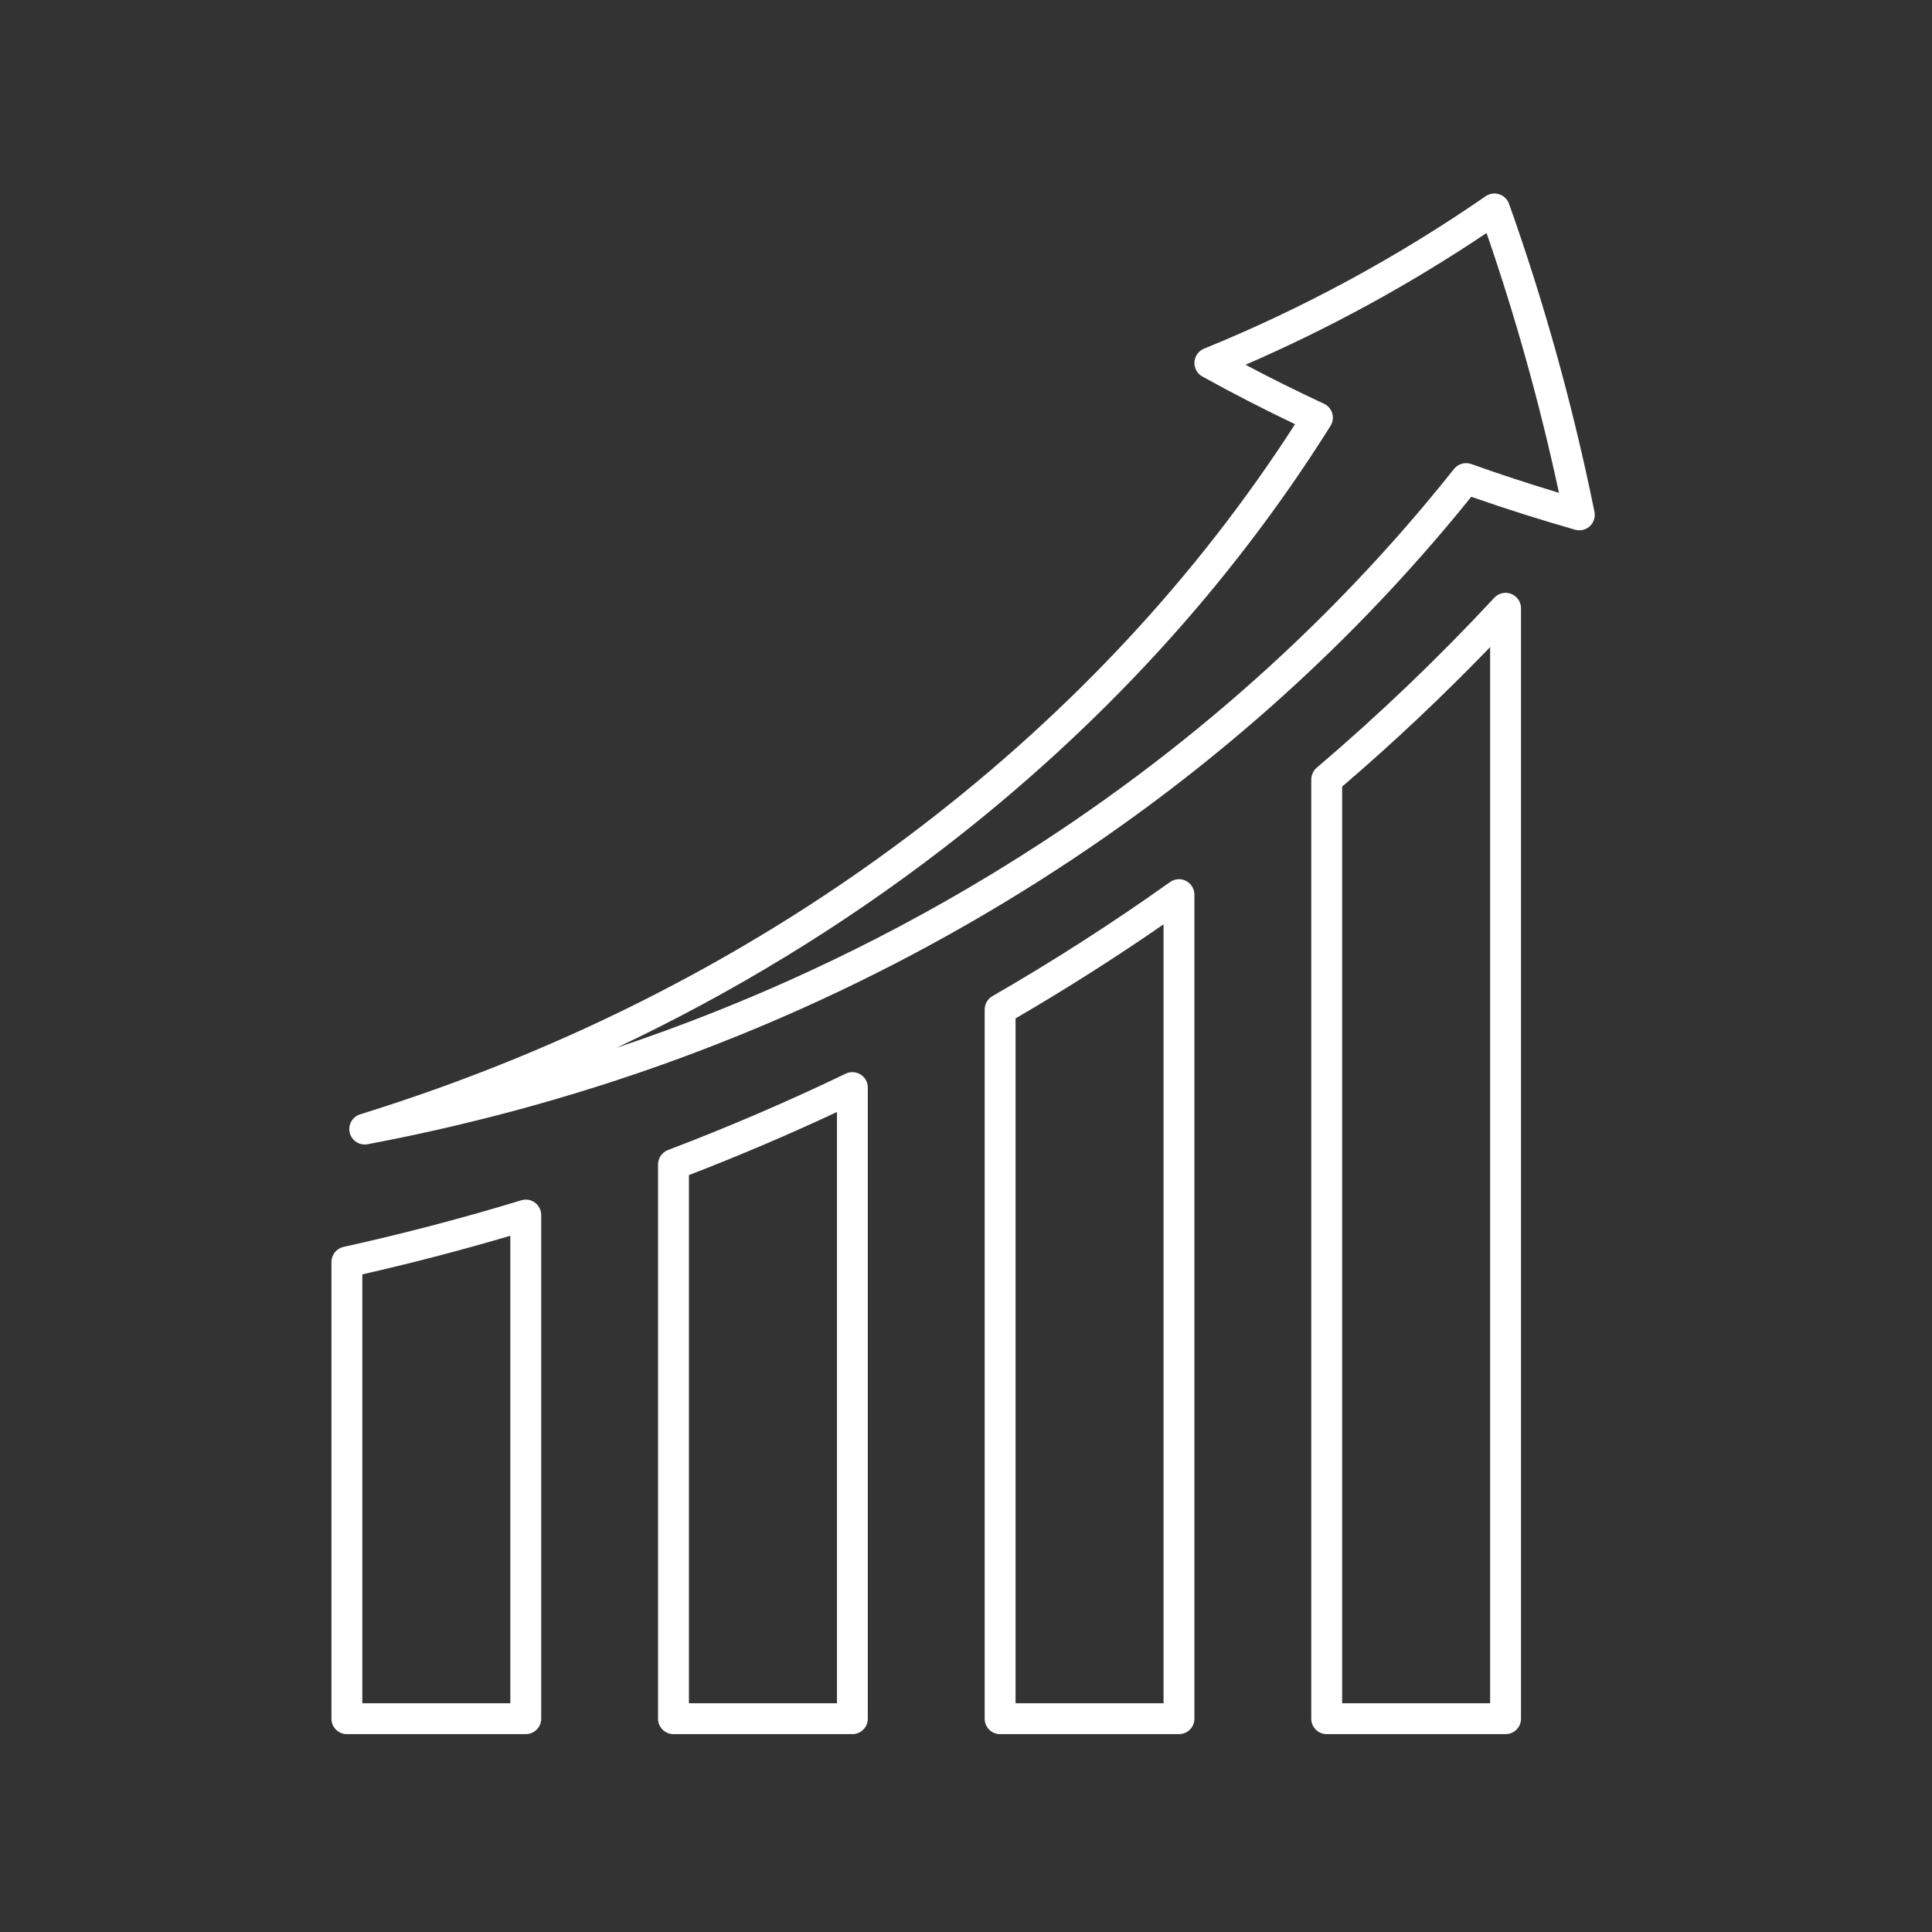 <svg xmlns="http://www.w3.org/2000/svg" xmlns:xlink="http://www.w3.org/1999/xlink" width="250" zoomAndPan="magnify" viewBox="0 0 187.5 187.5" height="250" preserveAspectRatio="xMidYMid meet" version="1.0"><rect x="0" y="0" width="187.5" height="187.5" fill="#333333" stroke="none"/><defs><clipPath id="8ffa8d0172"><path d="M 33 18.699 L 154.836 18.699 L 154.836 112 L 33 112 Z M 33 18.699 " clip-rule="nonzero"/></clipPath><clipPath id="9de5e0f482"><path d="M 32.164 116 L 53 116 L 53 168.301 L 32.164 168.301 Z M 32.164 116 " clip-rule="nonzero"/></clipPath><clipPath id="a3ebc0f793"><path d="M 63 104 L 85 104 L 85 168.301 L 63 168.301 Z M 63 104 " clip-rule="nonzero"/></clipPath><clipPath id="e99a04b575"><path d="M 95 85 L 116 85 L 116 168.301 L 95 168.301 Z M 95 85 " clip-rule="nonzero"/></clipPath><clipPath id="f780742f02"><path d="M 127 57 L 148 57 L 148 168.301 L 127 168.301 Z M 127 57 " clip-rule="nonzero"/></clipPath></defs><g clip-path="url(#8ffa8d0172)"><path fill="#ffffff" d="M 120.875 35.398 C 123.371 36.723 125.922 37.988 128.488 39.18 C 128.879 39.359 129.172 39.699 129.293 40.113 C 129.418 40.523 129.355 40.969 129.125 41.332 C 119.371 56.879 106.672 70.715 91.379 82.461 C 81.637 89.941 71.09 96.367 59.844 101.684 C 72.559 97.43 84.676 91.832 96.066 84.934 C 113.602 74.316 128.758 61.051 141.113 45.512 C 141.512 45.012 142.184 44.82 142.789 45.035 C 145.574 46.031 148.43 46.965 151.297 47.828 C 149.449 39.238 147.09 30.773 144.27 22.613 C 136.859 27.586 129.012 31.875 120.875 35.398 Z M 35.395 111.074 C 34.719 111.074 34.109 110.613 33.941 109.938 C 33.75 109.168 34.195 108.379 34.953 108.145 C 55.066 101.902 73.438 92.461 89.555 80.082 C 104.094 68.918 116.242 55.832 125.684 41.168 C 122.629 39.711 119.609 38.16 116.688 36.539 C 116.184 36.258 115.887 35.715 115.922 35.141 C 115.953 34.562 116.316 34.059 116.848 33.84 C 126.418 29.945 135.613 24.965 144.184 19.043 C 144.566 18.781 145.051 18.707 145.496 18.852 C 145.938 18.992 146.289 19.336 146.449 19.773 C 149.875 29.398 152.668 39.457 154.742 49.668 C 154.848 50.18 154.676 50.711 154.293 51.066 C 153.91 51.422 153.367 51.551 152.867 51.41 C 149.477 50.441 146.094 49.371 142.789 48.211 C 130.336 63.672 115.145 76.883 97.617 87.496 C 78.738 98.926 57.898 106.852 35.676 111.047 C 35.582 111.066 35.488 111.074 35.395 111.074 " fill-opacity="1" fill-rule="nonzero"/></g><g clip-path="url(#9de5e0f482)"><path fill="#ffffff" d="M 35.164 165.301 L 49.527 165.301 L 49.527 119.93 C 44.805 121.324 39.988 122.582 35.164 123.676 Z M 51.023 168.297 L 33.664 168.297 C 32.84 168.297 32.168 167.629 32.168 166.801 L 32.168 122.477 C 32.168 121.773 32.656 121.164 33.344 121.012 C 39.145 119.73 44.945 118.207 50.59 116.488 C 51.043 116.348 51.535 116.434 51.918 116.715 C 52.297 116.996 52.523 117.445 52.523 117.918 L 52.523 166.801 C 52.523 167.629 51.852 168.297 51.023 168.297 " fill-opacity="1" fill-rule="nonzero"/></g><g clip-path="url(#a3ebc0f793)"><path fill="#ffffff" d="M 66.859 165.301 L 81.227 165.301 L 81.227 107.918 C 76.543 110.113 71.723 112.164 66.859 114.043 Z M 82.723 168.297 L 65.363 168.297 C 64.535 168.297 63.863 167.629 63.863 166.801 L 63.863 113.012 C 63.863 112.391 64.25 111.832 64.828 111.609 C 70.688 109.383 76.488 106.887 82.074 104.199 C 82.535 103.977 83.082 104.008 83.52 104.281 C 83.957 104.555 84.219 105.035 84.219 105.551 L 84.219 166.801 C 84.219 167.629 83.551 168.297 82.723 168.297 " fill-opacity="1" fill-rule="nonzero"/></g><g clip-path="url(#e99a04b575)"><path fill="#ffffff" d="M 98.559 165.301 L 112.922 165.301 L 112.922 89.707 C 108.273 92.922 103.457 95.984 98.559 98.836 Z M 114.418 168.297 L 97.059 168.297 C 96.234 168.297 95.562 167.629 95.562 166.801 L 95.562 97.977 C 95.562 97.438 95.848 96.945 96.312 96.676 C 102.227 93.266 108.027 89.539 113.551 85.605 C 114.008 85.277 114.609 85.234 115.105 85.492 C 115.605 85.75 115.918 86.262 115.918 86.824 L 115.918 166.801 C 115.918 167.629 115.246 168.297 114.418 168.297 " fill-opacity="1" fill-rule="nonzero"/></g><g clip-path="url(#f780742f02)"><path fill="#ffffff" d="M 130.254 165.301 L 144.617 165.301 L 144.617 62.797 C 140.078 67.508 135.262 72.051 130.254 76.34 Z M 146.117 168.297 L 128.758 168.297 C 127.93 168.297 127.258 167.629 127.258 166.801 L 127.258 75.652 C 127.258 75.211 127.453 74.793 127.785 74.508 C 133.859 69.34 139.656 63.789 145.02 58.012 C 145.438 57.562 146.09 57.41 146.664 57.637 C 147.238 57.863 147.613 58.414 147.613 59.031 L 147.613 166.801 C 147.613 167.629 146.945 168.297 146.117 168.297 " fill-opacity="1" fill-rule="nonzero"/></g></svg>